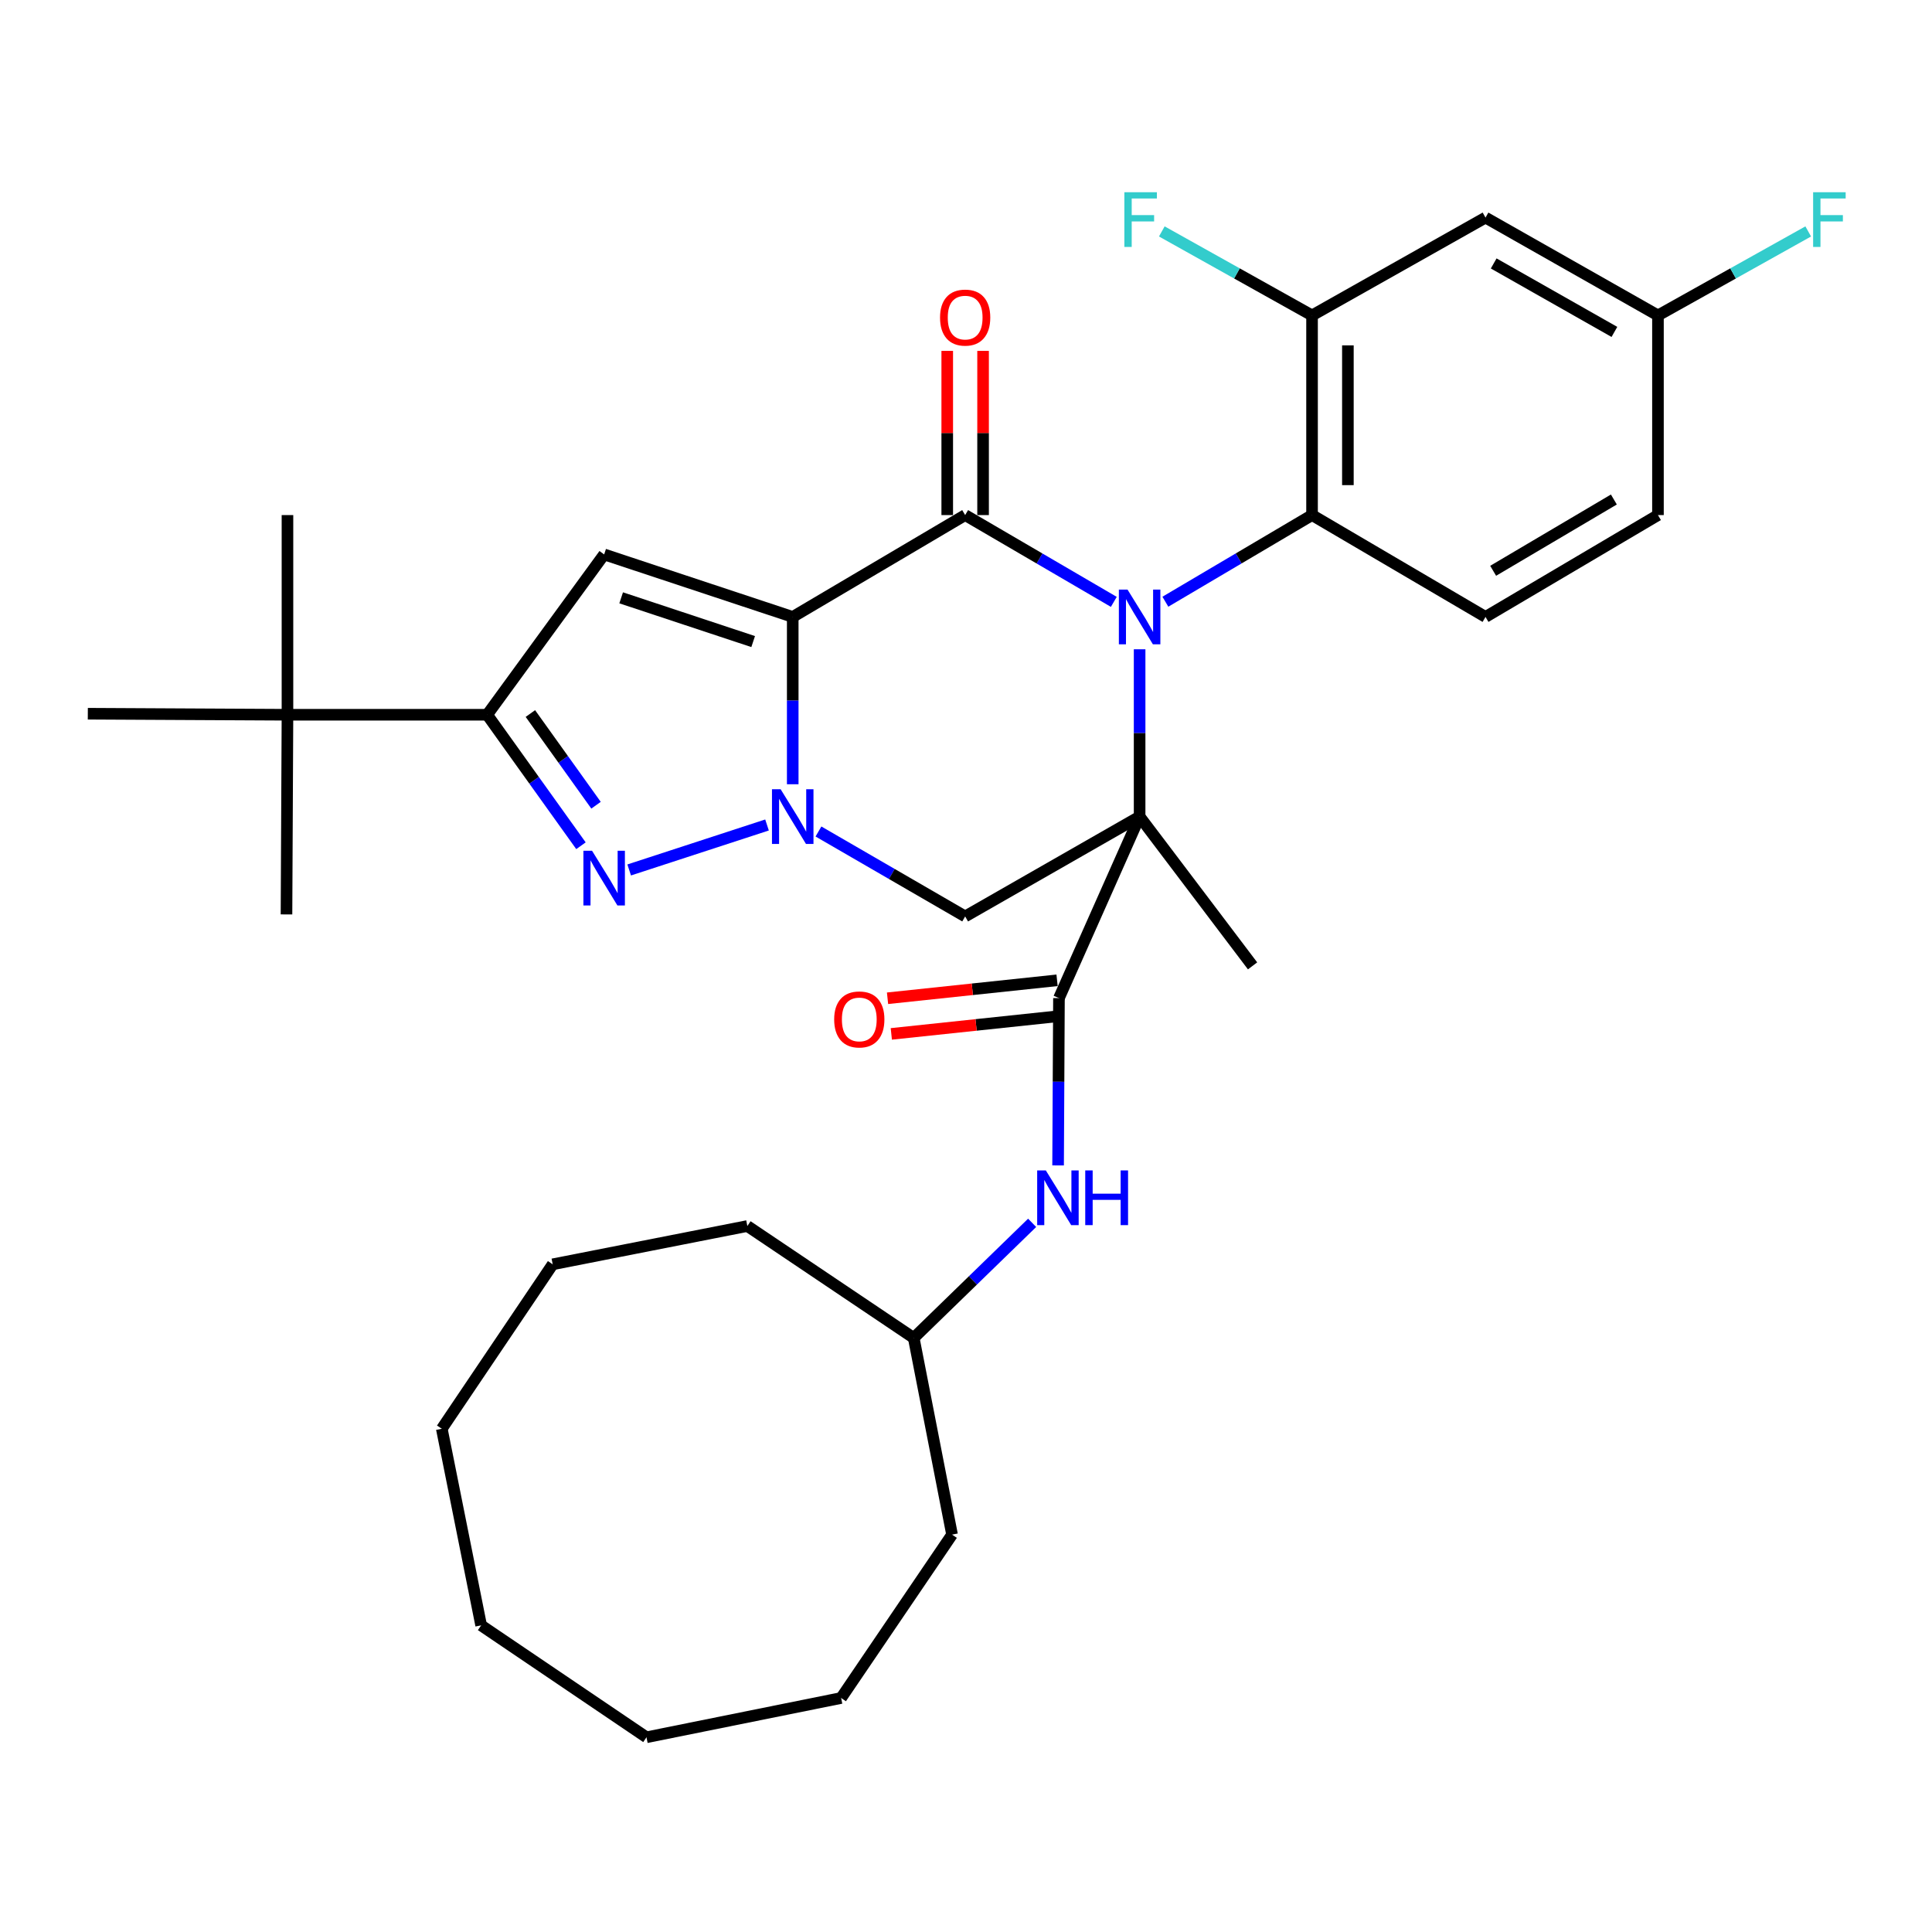 <?xml version='1.0' encoding='iso-8859-1'?>
<svg version='1.1' baseProfile='full'
              xmlns='http://www.w3.org/2000/svg'
                      xmlns:rdkit='http://www.rdkit.org/xml'
                      xmlns:xlink='http://www.w3.org/1999/xlink'
                  xml:space='preserve'
width='1000px' height='1000px' viewBox='0 0 1000 1000'>
<!-- END OF HEADER -->
<rect style='opacity:1.0;fill:#FFFFFF;stroke:none' width='1000' height='1000' x='0' y='0'> </rect>
<path class='bond-1' d='M 589.864,422.67 L 589.864,379.368' style='fill:none;fill-rule:evenodd;stroke:#000000;stroke-width:6px;stroke-linecap:butt;stroke-linejoin:miter;stroke-opacity:1' />
<path class='bond-1' d='M 589.864,379.368 L 589.864,336.066' style='fill:none;fill-rule:evenodd;stroke:#0000FF;stroke-width:6px;stroke-linecap:butt;stroke-linejoin:miter;stroke-opacity:1' />
<path class='bond-6' d='M 589.864,422.67 L 499.564,474.343' style='fill:none;fill-rule:evenodd;stroke:#000000;stroke-width:6px;stroke-linecap:butt;stroke-linejoin:miter;stroke-opacity:1' />
<path class='bond-7' d='M 589.864,422.67 L 548.115,516.628' style='fill:none;fill-rule:evenodd;stroke:#000000;stroke-width:6px;stroke-linecap:butt;stroke-linejoin:miter;stroke-opacity:1' />
<path class='bond-17' d='M 589.864,422.67 L 648.329,499.933' style='fill:none;fill-rule:evenodd;stroke:#000000;stroke-width:6px;stroke-linecap:butt;stroke-linejoin:miter;stroke-opacity:1' />
<path class='bond-0' d='M 410.315,319.322 L 410.315,362.624' style='fill:none;fill-rule:evenodd;stroke:#000000;stroke-width:6px;stroke-linecap:butt;stroke-linejoin:miter;stroke-opacity:1' />
<path class='bond-0' d='M 410.315,362.624 L 410.315,405.926' style='fill:none;fill-rule:evenodd;stroke:#0000FF;stroke-width:6px;stroke-linecap:butt;stroke-linejoin:miter;stroke-opacity:1' />
<path class='bond-5' d='M 410.315,319.322 L 312.707,286.972' style='fill:none;fill-rule:evenodd;stroke:#000000;stroke-width:6px;stroke-linecap:butt;stroke-linejoin:miter;stroke-opacity:1' />
<path class='bond-5' d='M 389.837,332.078 L 321.512,309.433' style='fill:none;fill-rule:evenodd;stroke:#000000;stroke-width:6px;stroke-linecap:butt;stroke-linejoin:miter;stroke-opacity:1' />
<path class='bond-33' d='M 410.315,319.322 L 499.564,266.607' style='fill:none;fill-rule:evenodd;stroke:#000000;stroke-width:6px;stroke-linecap:butt;stroke-linejoin:miter;stroke-opacity:1' />
<path class='bond-3' d='M 576.51,311.526 L 538.037,289.067' style='fill:none;fill-rule:evenodd;stroke:#0000FF;stroke-width:6px;stroke-linecap:butt;stroke-linejoin:miter;stroke-opacity:1' />
<path class='bond-3' d='M 538.037,289.067 L 499.564,266.607' style='fill:none;fill-rule:evenodd;stroke:#000000;stroke-width:6px;stroke-linecap:butt;stroke-linejoin:miter;stroke-opacity:1' />
<path class='bond-9' d='M 603.195,311.448 L 641.154,289.027' style='fill:none;fill-rule:evenodd;stroke:#0000FF;stroke-width:6px;stroke-linecap:butt;stroke-linejoin:miter;stroke-opacity:1' />
<path class='bond-9' d='M 641.154,289.027 L 679.113,266.607' style='fill:none;fill-rule:evenodd;stroke:#000000;stroke-width:6px;stroke-linecap:butt;stroke-linejoin:miter;stroke-opacity:1' />
<path class='bond-2' d='M 423.633,430.381 L 461.598,452.362' style='fill:none;fill-rule:evenodd;stroke:#0000FF;stroke-width:6px;stroke-linecap:butt;stroke-linejoin:miter;stroke-opacity:1' />
<path class='bond-2' d='M 461.598,452.362 L 499.564,474.343' style='fill:none;fill-rule:evenodd;stroke:#000000;stroke-width:6px;stroke-linecap:butt;stroke-linejoin:miter;stroke-opacity:1' />
<path class='bond-4' d='M 397.008,427.011 L 325.664,450.287' style='fill:none;fill-rule:evenodd;stroke:#0000FF;stroke-width:6px;stroke-linecap:butt;stroke-linejoin:miter;stroke-opacity:1' />
<path class='bond-12' d='M 508.839,266.607 L 508.839,224.113' style='fill:none;fill-rule:evenodd;stroke:#000000;stroke-width:6px;stroke-linecap:butt;stroke-linejoin:miter;stroke-opacity:1' />
<path class='bond-12' d='M 508.839,224.113 L 508.839,181.618' style='fill:none;fill-rule:evenodd;stroke:#FF0000;stroke-width:6px;stroke-linecap:butt;stroke-linejoin:miter;stroke-opacity:1' />
<path class='bond-12' d='M 490.288,266.607 L 490.288,224.113' style='fill:none;fill-rule:evenodd;stroke:#000000;stroke-width:6px;stroke-linecap:butt;stroke-linejoin:miter;stroke-opacity:1' />
<path class='bond-12' d='M 490.288,224.113 L 490.288,181.618' style='fill:none;fill-rule:evenodd;stroke:#FF0000;stroke-width:6px;stroke-linecap:butt;stroke-linejoin:miter;stroke-opacity:1' />
<path class='bond-8' d='M 300.707,437.755 L 276.433,403.855' style='fill:none;fill-rule:evenodd;stroke:#0000FF;stroke-width:6px;stroke-linecap:butt;stroke-linejoin:miter;stroke-opacity:1' />
<path class='bond-8' d='M 276.433,403.855 L 252.16,369.955' style='fill:none;fill-rule:evenodd;stroke:#000000;stroke-width:6px;stroke-linecap:butt;stroke-linejoin:miter;stroke-opacity:1' />
<path class='bond-8' d='M 308.507,416.785 L 291.516,393.055' style='fill:none;fill-rule:evenodd;stroke:#0000FF;stroke-width:6px;stroke-linecap:butt;stroke-linejoin:miter;stroke-opacity:1' />
<path class='bond-8' d='M 291.516,393.055 L 274.525,369.325' style='fill:none;fill-rule:evenodd;stroke:#000000;stroke-width:6px;stroke-linecap:butt;stroke-linejoin:miter;stroke-opacity:1' />
<path class='bond-34' d='M 312.707,286.972 L 252.16,369.955' style='fill:none;fill-rule:evenodd;stroke:#000000;stroke-width:6px;stroke-linecap:butt;stroke-linejoin:miter;stroke-opacity:1' />
<path class='bond-11' d='M 548.115,516.628 L 547.89,559.925' style='fill:none;fill-rule:evenodd;stroke:#000000;stroke-width:6px;stroke-linecap:butt;stroke-linejoin:miter;stroke-opacity:1' />
<path class='bond-11' d='M 547.89,559.925 L 547.666,603.222' style='fill:none;fill-rule:evenodd;stroke:#0000FF;stroke-width:6px;stroke-linecap:butt;stroke-linejoin:miter;stroke-opacity:1' />
<path class='bond-16' d='M 547.138,507.405 L 503.263,512.051' style='fill:none;fill-rule:evenodd;stroke:#000000;stroke-width:6px;stroke-linecap:butt;stroke-linejoin:miter;stroke-opacity:1' />
<path class='bond-16' d='M 503.263,512.051 L 459.388,516.698' style='fill:none;fill-rule:evenodd;stroke:#FF0000;stroke-width:6px;stroke-linecap:butt;stroke-linejoin:miter;stroke-opacity:1' />
<path class='bond-16' d='M 549.092,525.852 L 505.217,530.499' style='fill:none;fill-rule:evenodd;stroke:#000000;stroke-width:6px;stroke-linecap:butt;stroke-linejoin:miter;stroke-opacity:1' />
<path class='bond-16' d='M 505.217,530.499 L 461.342,535.145' style='fill:none;fill-rule:evenodd;stroke:#FF0000;stroke-width:6px;stroke-linecap:butt;stroke-linejoin:miter;stroke-opacity:1' />
<path class='bond-14' d='M 252.16,369.955 L 148.792,369.955' style='fill:none;fill-rule:evenodd;stroke:#000000;stroke-width:6px;stroke-linecap:butt;stroke-linejoin:miter;stroke-opacity:1' />
<path class='bond-10' d='M 679.113,266.607 L 679.113,163.26' style='fill:none;fill-rule:evenodd;stroke:#000000;stroke-width:6px;stroke-linecap:butt;stroke-linejoin:miter;stroke-opacity:1' />
<path class='bond-10' d='M 697.664,251.105 L 697.664,178.762' style='fill:none;fill-rule:evenodd;stroke:#000000;stroke-width:6px;stroke-linecap:butt;stroke-linejoin:miter;stroke-opacity:1' />
<path class='bond-15' d='M 679.113,266.607 L 768.898,319.322' style='fill:none;fill-rule:evenodd;stroke:#000000;stroke-width:6px;stroke-linecap:butt;stroke-linejoin:miter;stroke-opacity:1' />
<path class='bond-13' d='M 679.113,163.26 L 768.898,112.627' style='fill:none;fill-rule:evenodd;stroke:#000000;stroke-width:6px;stroke-linecap:butt;stroke-linejoin:miter;stroke-opacity:1' />
<path class='bond-19' d='M 679.113,163.26 L 640.232,141.522' style='fill:none;fill-rule:evenodd;stroke:#000000;stroke-width:6px;stroke-linecap:butt;stroke-linejoin:miter;stroke-opacity:1' />
<path class='bond-19' d='M 640.232,141.522 L 601.351,119.785' style='fill:none;fill-rule:evenodd;stroke:#33CCCC;stroke-width:6px;stroke-linecap:butt;stroke-linejoin:miter;stroke-opacity:1' />
<path class='bond-21' d='M 534.237,632.936 L 503.59,662.728' style='fill:none;fill-rule:evenodd;stroke:#0000FF;stroke-width:6px;stroke-linecap:butt;stroke-linejoin:miter;stroke-opacity:1' />
<path class='bond-21' d='M 503.59,662.728 L 472.943,692.519' style='fill:none;fill-rule:evenodd;stroke:#000000;stroke-width:6px;stroke-linecap:butt;stroke-linejoin:miter;stroke-opacity:1' />
<path class='bond-35' d='M 768.898,112.627 L 858.158,163.26' style='fill:none;fill-rule:evenodd;stroke:#000000;stroke-width:6px;stroke-linecap:butt;stroke-linejoin:miter;stroke-opacity:1' />
<path class='bond-35' d='M 773.134,136.357 L 835.616,171.8' style='fill:none;fill-rule:evenodd;stroke:#000000;stroke-width:6px;stroke-linecap:butt;stroke-linejoin:miter;stroke-opacity:1' />
<path class='bond-23' d='M 148.792,369.955 L 148.792,266.607' style='fill:none;fill-rule:evenodd;stroke:#000000;stroke-width:6px;stroke-linecap:butt;stroke-linejoin:miter;stroke-opacity:1' />
<path class='bond-24' d='M 148.792,369.955 L 148.287,473.302' style='fill:none;fill-rule:evenodd;stroke:#000000;stroke-width:6px;stroke-linecap:butt;stroke-linejoin:miter;stroke-opacity:1' />
<path class='bond-25' d='M 148.792,369.955 L 45.455,369.419' style='fill:none;fill-rule:evenodd;stroke:#000000;stroke-width:6px;stroke-linecap:butt;stroke-linejoin:miter;stroke-opacity:1' />
<path class='bond-20' d='M 768.898,319.322 L 858.158,266.607' style='fill:none;fill-rule:evenodd;stroke:#000000;stroke-width:6px;stroke-linecap:butt;stroke-linejoin:miter;stroke-opacity:1' />
<path class='bond-20' d='M 772.854,295.442 L 835.335,258.541' style='fill:none;fill-rule:evenodd;stroke:#000000;stroke-width:6px;stroke-linecap:butt;stroke-linejoin:miter;stroke-opacity:1' />
<path class='bond-18' d='M 858.158,163.26 L 858.158,266.607' style='fill:none;fill-rule:evenodd;stroke:#000000;stroke-width:6px;stroke-linecap:butt;stroke-linejoin:miter;stroke-opacity:1' />
<path class='bond-22' d='M 858.158,163.26 L 897.044,141.522' style='fill:none;fill-rule:evenodd;stroke:#000000;stroke-width:6px;stroke-linecap:butt;stroke-linejoin:miter;stroke-opacity:1' />
<path class='bond-22' d='M 897.044,141.522 L 935.93,119.785' style='fill:none;fill-rule:evenodd;stroke:#33CCCC;stroke-width:6px;stroke-linecap:butt;stroke-linejoin:miter;stroke-opacity:1' />
<path class='bond-26' d='M 472.943,692.519 L 492.782,794.311' style='fill:none;fill-rule:evenodd;stroke:#000000;stroke-width:6px;stroke-linecap:butt;stroke-linejoin:miter;stroke-opacity:1' />
<path class='bond-27' d='M 472.943,692.519 L 386.827,634.59' style='fill:none;fill-rule:evenodd;stroke:#000000;stroke-width:6px;stroke-linecap:butt;stroke-linejoin:miter;stroke-opacity:1' />
<path class='bond-29' d='M 492.782,794.311 L 435.368,878.881' style='fill:none;fill-rule:evenodd;stroke:#000000;stroke-width:6px;stroke-linecap:butt;stroke-linejoin:miter;stroke-opacity:1' />
<path class='bond-28' d='M 386.827,634.59 L 286.077,654.408' style='fill:none;fill-rule:evenodd;stroke:#000000;stroke-width:6px;stroke-linecap:butt;stroke-linejoin:miter;stroke-opacity:1' />
<path class='bond-31' d='M 286.077,654.408 L 228.673,739.525' style='fill:none;fill-rule:evenodd;stroke:#000000;stroke-width:6px;stroke-linecap:butt;stroke-linejoin:miter;stroke-opacity:1' />
<path class='bond-30' d='M 435.368,878.881 L 334.618,899.215' style='fill:none;fill-rule:evenodd;stroke:#000000;stroke-width:6px;stroke-linecap:butt;stroke-linejoin:miter;stroke-opacity:1' />
<path class='bond-36' d='M 334.618,899.215 L 249.037,841.285' style='fill:none;fill-rule:evenodd;stroke:#000000;stroke-width:6px;stroke-linecap:butt;stroke-linejoin:miter;stroke-opacity:1' />
<path class='bond-32' d='M 228.673,739.525 L 249.037,841.285' style='fill:none;fill-rule:evenodd;stroke:#000000;stroke-width:6px;stroke-linecap:butt;stroke-linejoin:miter;stroke-opacity:1' />
<path  class='atom-2' d='M 583.604 305.162
L 592.884 320.162
Q 593.804 321.642, 595.284 324.322
Q 596.764 327.002, 596.844 327.162
L 596.844 305.162
L 600.604 305.162
L 600.604 333.482
L 596.724 333.482
L 586.764 317.082
Q 585.604 315.162, 584.364 312.962
Q 583.164 310.762, 582.804 310.082
L 582.804 333.482
L 579.124 333.482
L 579.124 305.162
L 583.604 305.162
' fill='#0000FF'/>
<path  class='atom-3' d='M 404.055 408.51
L 413.335 423.51
Q 414.255 424.99, 415.735 427.67
Q 417.215 430.35, 417.295 430.51
L 417.295 408.51
L 421.055 408.51
L 421.055 436.83
L 417.175 436.83
L 407.215 420.43
Q 406.055 418.51, 404.815 416.31
Q 403.615 414.11, 403.255 413.43
L 403.255 436.83
L 399.575 436.83
L 399.575 408.51
L 404.055 408.51
' fill='#0000FF'/>
<path  class='atom-5' d='M 306.447 440.355
L 315.727 455.355
Q 316.647 456.835, 318.127 459.515
Q 319.607 462.195, 319.687 462.355
L 319.687 440.355
L 323.447 440.355
L 323.447 468.675
L 319.567 468.675
L 309.607 452.275
Q 308.447 450.355, 307.207 448.155
Q 306.007 445.955, 305.647 445.275
L 305.647 468.675
L 301.967 468.675
L 301.967 440.355
L 306.447 440.355
' fill='#0000FF'/>
<path  class='atom-12' d='M 541.319 605.806
L 550.599 620.806
Q 551.519 622.286, 552.999 624.966
Q 554.479 627.646, 554.559 627.806
L 554.559 605.806
L 558.319 605.806
L 558.319 634.126
L 554.439 634.126
L 544.479 617.726
Q 543.319 615.806, 542.079 613.606
Q 540.879 611.406, 540.519 610.726
L 540.519 634.126
L 536.839 634.126
L 536.839 605.806
L 541.319 605.806
' fill='#0000FF'/>
<path  class='atom-12' d='M 561.719 605.806
L 565.559 605.806
L 565.559 617.846
L 580.039 617.846
L 580.039 605.806
L 583.879 605.806
L 583.879 634.126
L 580.039 634.126
L 580.039 621.046
L 565.559 621.046
L 565.559 634.126
L 561.719 634.126
L 561.719 605.806
' fill='#0000FF'/>
<path  class='atom-13' d='M 486.564 164.38
Q 486.564 157.58, 489.924 153.78
Q 493.284 149.98, 499.564 149.98
Q 505.844 149.98, 509.204 153.78
Q 512.564 157.58, 512.564 164.38
Q 512.564 171.26, 509.164 175.18
Q 505.764 179.06, 499.564 179.06
Q 493.324 179.06, 489.924 175.18
Q 486.564 171.3, 486.564 164.38
M 499.564 175.86
Q 503.884 175.86, 506.204 172.98
Q 508.564 170.06, 508.564 164.38
Q 508.564 158.82, 506.204 156.02
Q 503.884 153.18, 499.564 153.18
Q 495.244 153.18, 492.884 155.98
Q 490.564 158.78, 490.564 164.38
Q 490.564 170.1, 492.884 172.98
Q 495.244 175.86, 499.564 175.86
' fill='#FF0000'/>
<path  class='atom-17' d='M 431.767 527.653
Q 431.767 520.853, 435.127 517.053
Q 438.487 513.253, 444.767 513.253
Q 451.047 513.253, 454.407 517.053
Q 457.767 520.853, 457.767 527.653
Q 457.767 534.533, 454.367 538.453
Q 450.967 542.333, 444.767 542.333
Q 438.527 542.333, 435.127 538.453
Q 431.767 534.573, 431.767 527.653
M 444.767 539.133
Q 449.087 539.133, 451.407 536.253
Q 453.767 533.333, 453.767 527.653
Q 453.767 522.093, 451.407 519.293
Q 449.087 516.453, 444.767 516.453
Q 440.447 516.453, 438.087 519.253
Q 435.767 522.053, 435.767 527.653
Q 435.767 533.373, 438.087 536.253
Q 440.447 539.133, 444.767 539.133
' fill='#FF0000'/>
<path  class='atom-20' d='M 581.97 99.497
L 598.81 99.497
L 598.81 102.737
L 585.77 102.737
L 585.77 111.337
L 597.37 111.337
L 597.37 114.617
L 585.77 114.617
L 585.77 127.817
L 581.97 127.817
L 581.97 99.497
' fill='#33CCCC'/>
<path  class='atom-23' d='M 938.471 99.497
L 955.311 99.497
L 955.311 102.737
L 942.271 102.737
L 942.271 111.337
L 953.871 111.337
L 953.871 114.617
L 942.271 114.617
L 942.271 127.817
L 938.471 127.817
L 938.471 99.497
' fill='#33CCCC'/>
</svg>

